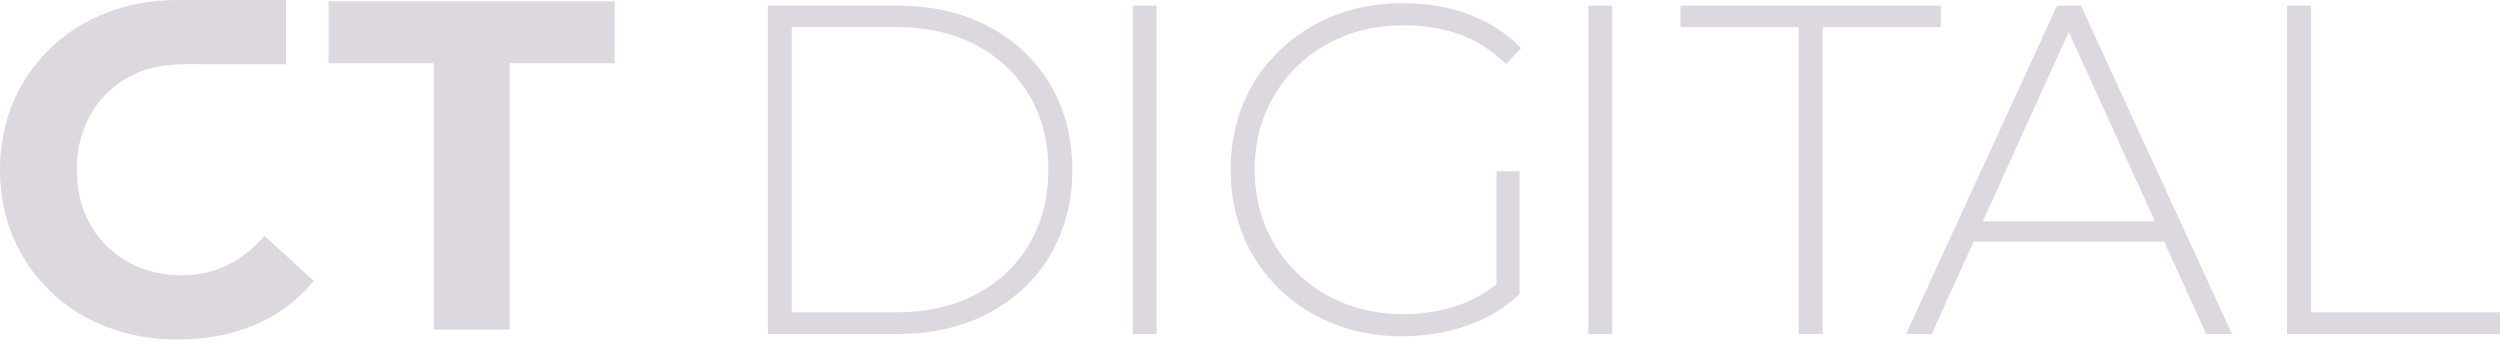 <svg xmlns="http://www.w3.org/2000/svg" width="121" height="17" viewBox="0 0 121 17" fill="none"><g clip-path="url(#clip0_2022_571)"><path d="M20.991 15.952V3.06H15.906V0.063H29.754V3.06H24.669V15.952H20.991Z" fill="#DDD8E0"></path><path d="M12.801 11.416C12.269 12.034 11.668 12.509 10.993 12.835C10.318 13.161 9.592 13.321 8.803 13.321C8.059 13.321 7.378 13.195 6.761 12.949C6.137 12.698 5.605 12.349 5.148 11.891C4.696 11.439 4.341 10.902 4.09 10.278C3.838 9.661 3.718 8.968 3.718 8.213C3.718 7.458 3.844 6.766 4.09 6.149C4.341 5.531 4.69 4.993 5.148 4.536C5.6 4.084 6.137 3.729 6.761 3.478C7.87 3.031 9.077 3.112 10.244 3.112C10.324 3.112 10.41 3.112 10.49 3.112H13.842V0H8.62C7.716 0 6.858 0.109 6.051 0.326C5.765 0.406 5.479 0.492 5.205 0.601C4.152 1.001 3.237 1.573 2.459 2.316C1.682 3.06 1.075 3.929 0.646 4.925C0.217 5.926 0 7.024 0 8.219C0 9.415 0.217 10.513 0.646 11.508C1.075 12.509 1.682 13.378 2.454 14.116C3.226 14.86 4.135 15.432 5.188 15.832C6.24 16.233 7.378 16.433 8.602 16.433C9.992 16.433 11.251 16.192 12.372 15.706C13.493 15.22 14.431 14.517 15.186 13.596L12.801 11.416Z" fill="#DDD8E0"></path><path d="M38.322 15.117H43.361C44.859 15.117 46.158 14.82 47.267 14.23C48.371 13.641 49.229 12.829 49.83 11.788C50.436 10.753 50.739 9.557 50.739 8.213C50.739 6.869 50.436 5.674 49.83 4.639C49.224 3.603 48.371 2.791 47.267 2.196C46.164 1.607 44.859 1.31 43.361 1.31H38.322V15.111V15.117ZM37.166 16.164V0.274H43.452C45.134 0.274 46.61 0.618 47.88 1.298C49.149 1.979 50.139 2.917 50.842 4.112C51.546 5.308 51.9 6.68 51.9 8.219C51.9 9.758 51.546 11.13 50.842 12.326C50.139 13.521 49.149 14.459 47.88 15.14C46.61 15.82 45.134 16.164 43.452 16.164H37.166Z" fill="#DDD8E0"></path><path d="M55.979 0.274H54.823V16.164H55.979V0.274Z" fill="#DDD8E0"></path><path d="M72.434 14.122V8.288H73.544V14.236L72.434 14.122ZM67.87 16.278C66.674 16.278 65.571 16.078 64.558 15.678C63.546 15.277 62.665 14.711 61.916 13.985C61.166 13.258 60.589 12.406 60.177 11.434C59.771 10.456 59.565 9.386 59.565 8.219C59.565 7.052 59.771 5.983 60.177 5.005C60.583 4.027 61.166 3.174 61.927 2.448C62.682 1.721 63.563 1.155 64.57 0.755C65.576 0.354 66.686 0.154 67.893 0.154C69.1 0.154 70.112 0.337 71.096 0.698C72.08 1.058 72.92 1.607 73.618 2.333L72.892 3.106C72.194 2.425 71.433 1.939 70.61 1.653C69.786 1.367 68.888 1.224 67.921 1.224C66.892 1.224 65.937 1.395 65.062 1.744C64.186 2.093 63.42 2.585 62.768 3.22C62.116 3.855 61.613 4.598 61.258 5.445C60.903 6.292 60.726 7.218 60.726 8.213C60.726 9.209 60.903 10.135 61.258 10.982C61.613 11.828 62.116 12.572 62.768 13.207C63.42 13.841 64.181 14.333 65.062 14.682C65.937 15.031 66.892 15.203 67.921 15.203C68.859 15.203 69.752 15.06 70.587 14.774C71.428 14.488 72.194 14.007 72.892 13.344L73.55 14.23C72.84 14.911 71.988 15.42 70.993 15.763C70.003 16.107 68.962 16.272 67.87 16.272V16.278Z" fill="#DDD8E0"></path><path d="M78.034 0.274H76.878V16.164H78.034V0.274Z" fill="#DDD8E0"></path><path d="M87.054 16.164V1.315H81.334V0.274H93.934V1.315H88.215V16.164H87.054Z" fill="#DDD8E0"></path><path d="M94.93 11.691L95.313 10.713H104.825L105.208 11.691H94.924H94.93ZM92.253 16.164L99.563 0.274H100.718L108.028 16.164H106.781L99.877 1.001H100.375L93.494 16.164H92.247H92.253Z" fill="#DDD8E0"></path><path d="M110.693 16.164V0.274H111.848V15.117H121V16.164H110.693Z" fill="#DDD8E0"></path></g><defs><clipPath id="clip0_2022_571"><rect width="121" height="16.433" fill="white"></rect></clipPath></defs></svg>
